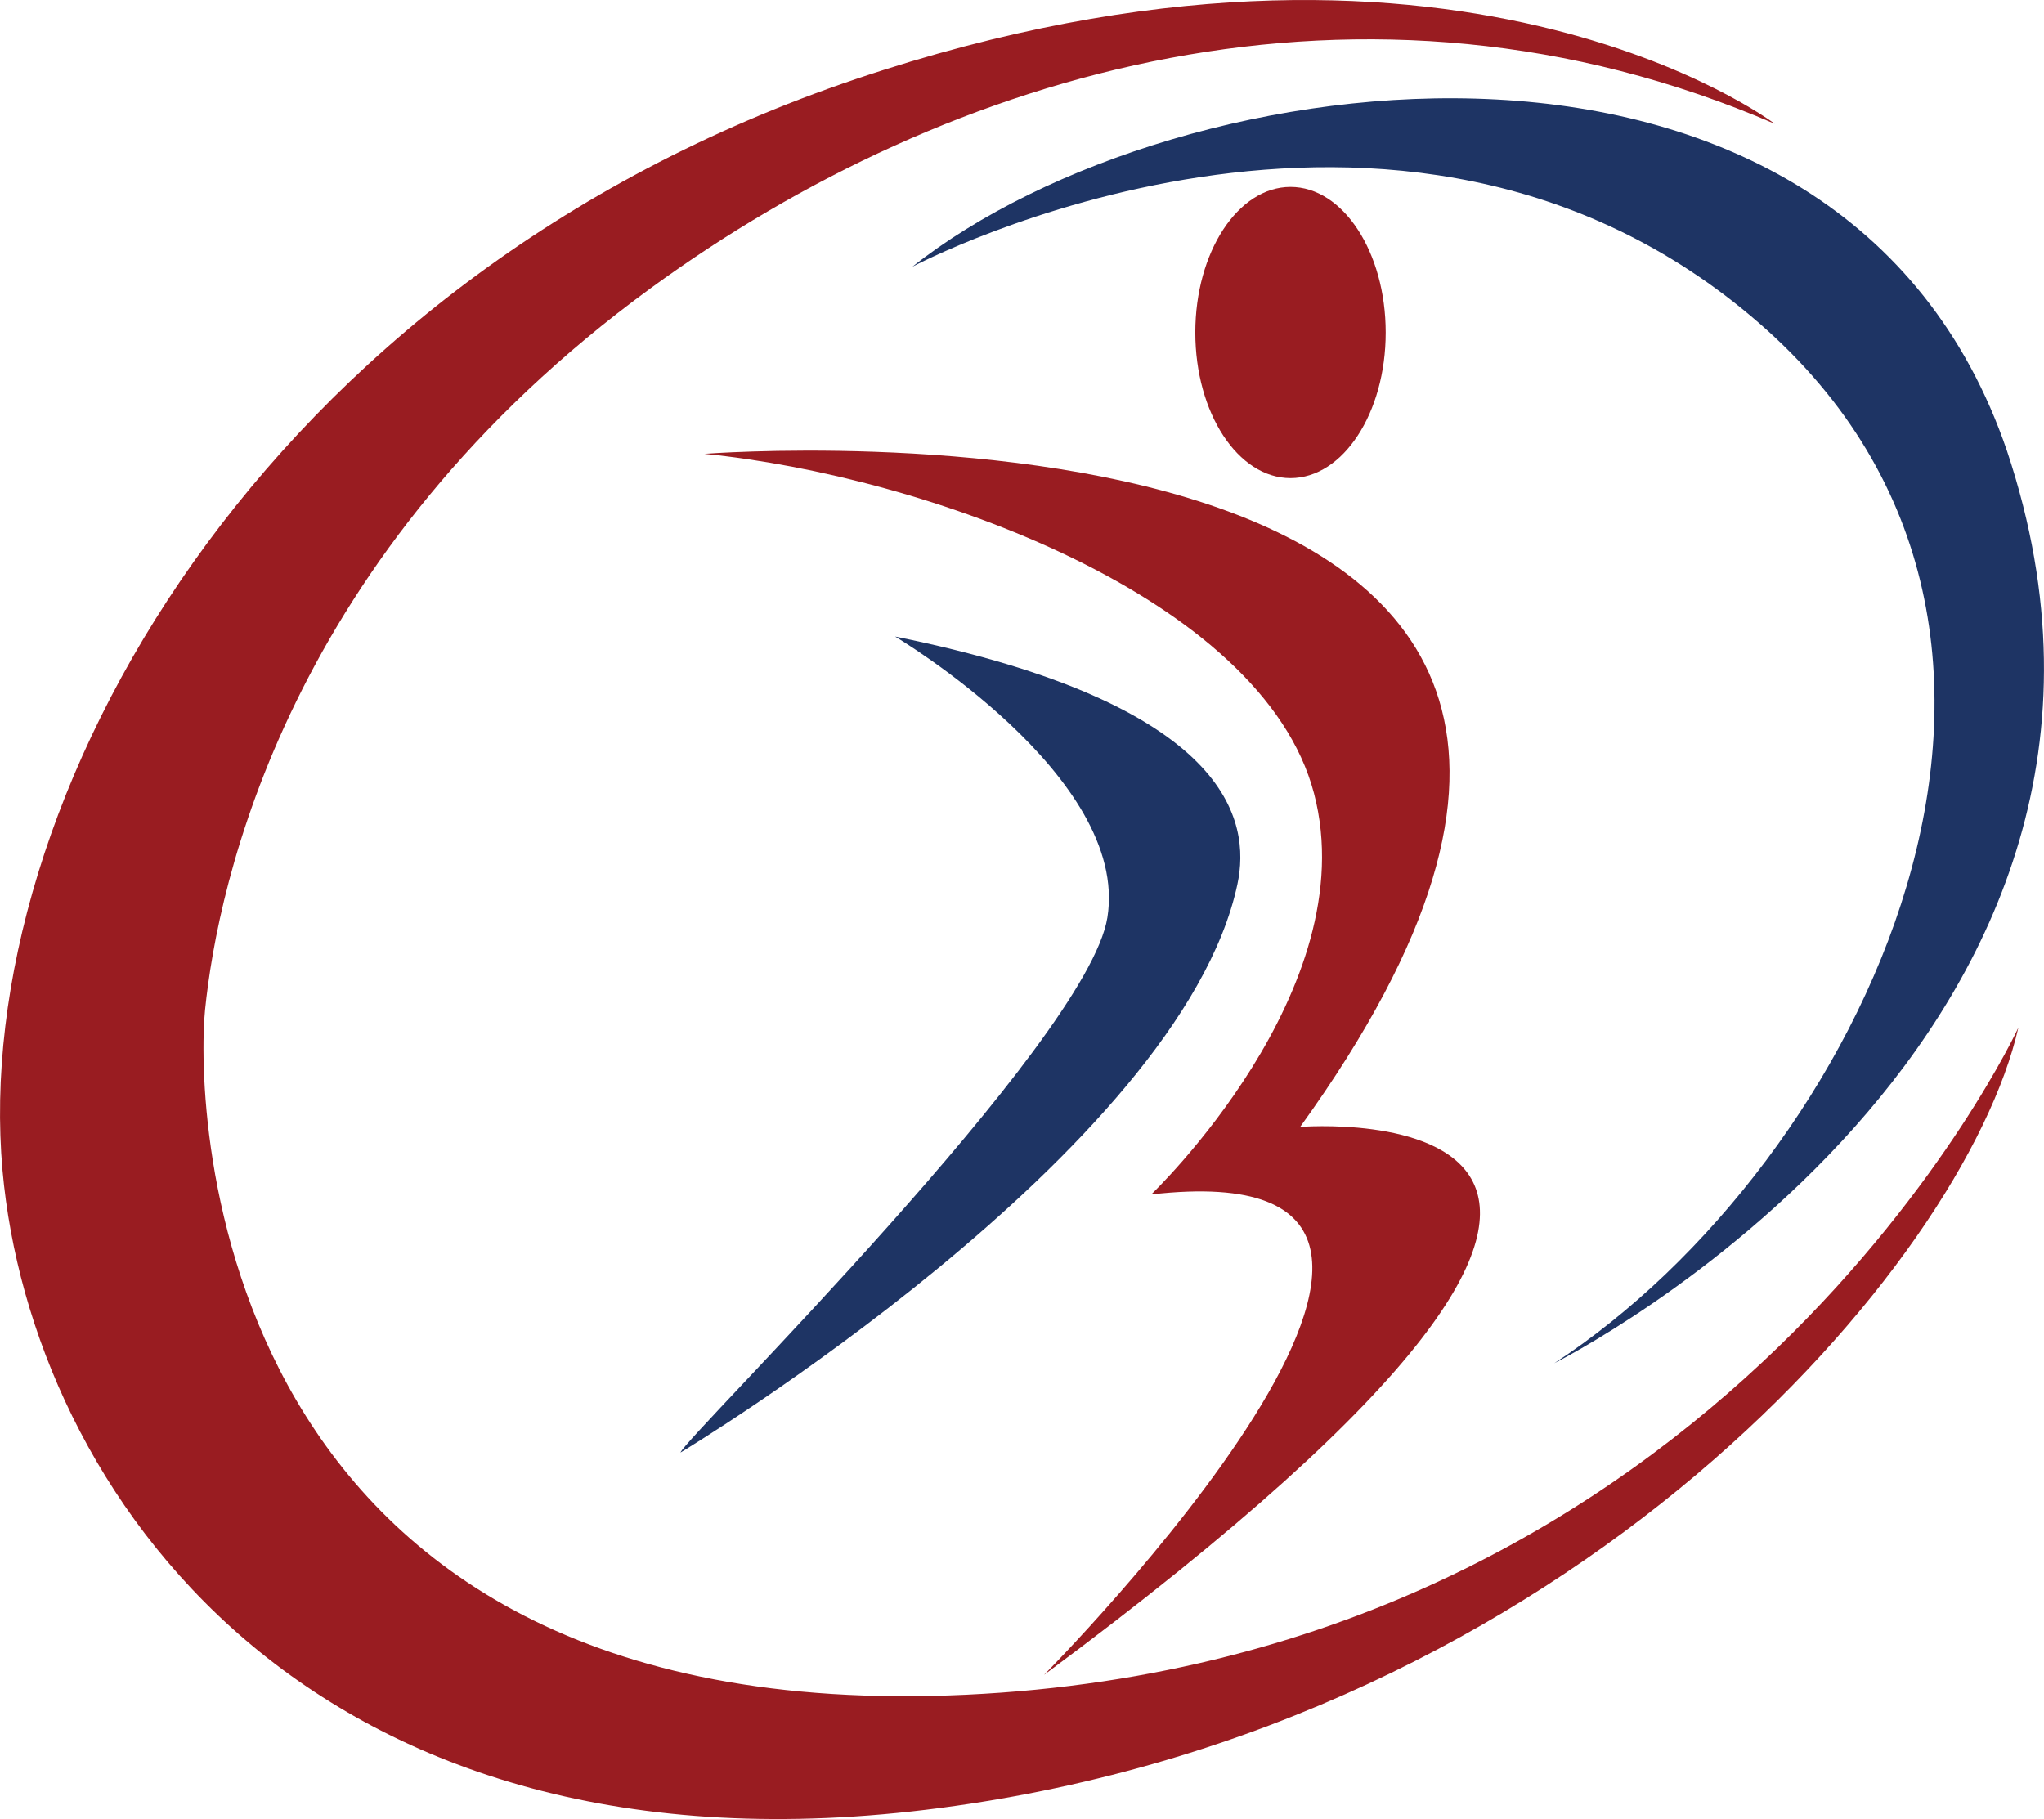 <?xml version="1.0" encoding="UTF-8"?> <svg xmlns="http://www.w3.org/2000/svg" id="Layer_2" data-name="Layer 2" viewBox="0 0 379.18 337.48"><defs><style> .cls-1 { fill: #1e3464; } .cls-1, .cls-2 { stroke-width: 0px; } .cls-2 { fill: #991c21; } </style></defs><g id="Layer_1-2" data-name="Layer 1"><g><ellipse class="cls-2" cx="239.4" cy="61.69" rx="17.66" ry="27.01"></ellipse><path class="cls-2" d="m130.68,84.2s212.54-16.58,110.51,124.87c0,0,100.56-8.1-47.52,101.67,0,0,97.25-97.98,19.89-89.14,0,0,39.78-37.94,30.2-74.41-9.58-36.47-72.2-58.94-113.08-62.99Z"></path><path class="cls-1" d="m166.04,118.09s43.6,25.88,39.39,52.13c-3.71,23.16-78.18,96.3-79.2,99.27,0,0,92.74-55.83,103.32-105.44,2.49-11.68-1.18-33.35-63.52-45.96Z"></path><path class="cls-1" d="m169.26,49.48s89.97-47.79,157.01,10.41c67.04,58.2,18.77,156.01-37.94,193.02,0,0,120.43-60.21,83.97-169.3C341.72-5.85,218.16,10.71,169.26,49.48Z"></path><path class="cls-2" d="m329.22,22.96s-59.95-45.58-170.46-8.29C48.26,51.97-5.63,148.85.47,217.17c5.28,59.14,56.91,133.71,174.05,118.24,117.14-15.47,189.96-101.1,199.9-144.75,0,0-54.07,117.12-195.23,123.76-141.15,6.63-142.92-109.72-141.15-127.08,2.37-23.38,15.22-84.64,82.68-133.88C175.97,13.12,252.97-9.92,329.22,22.96Z"></path></g></g></svg> 